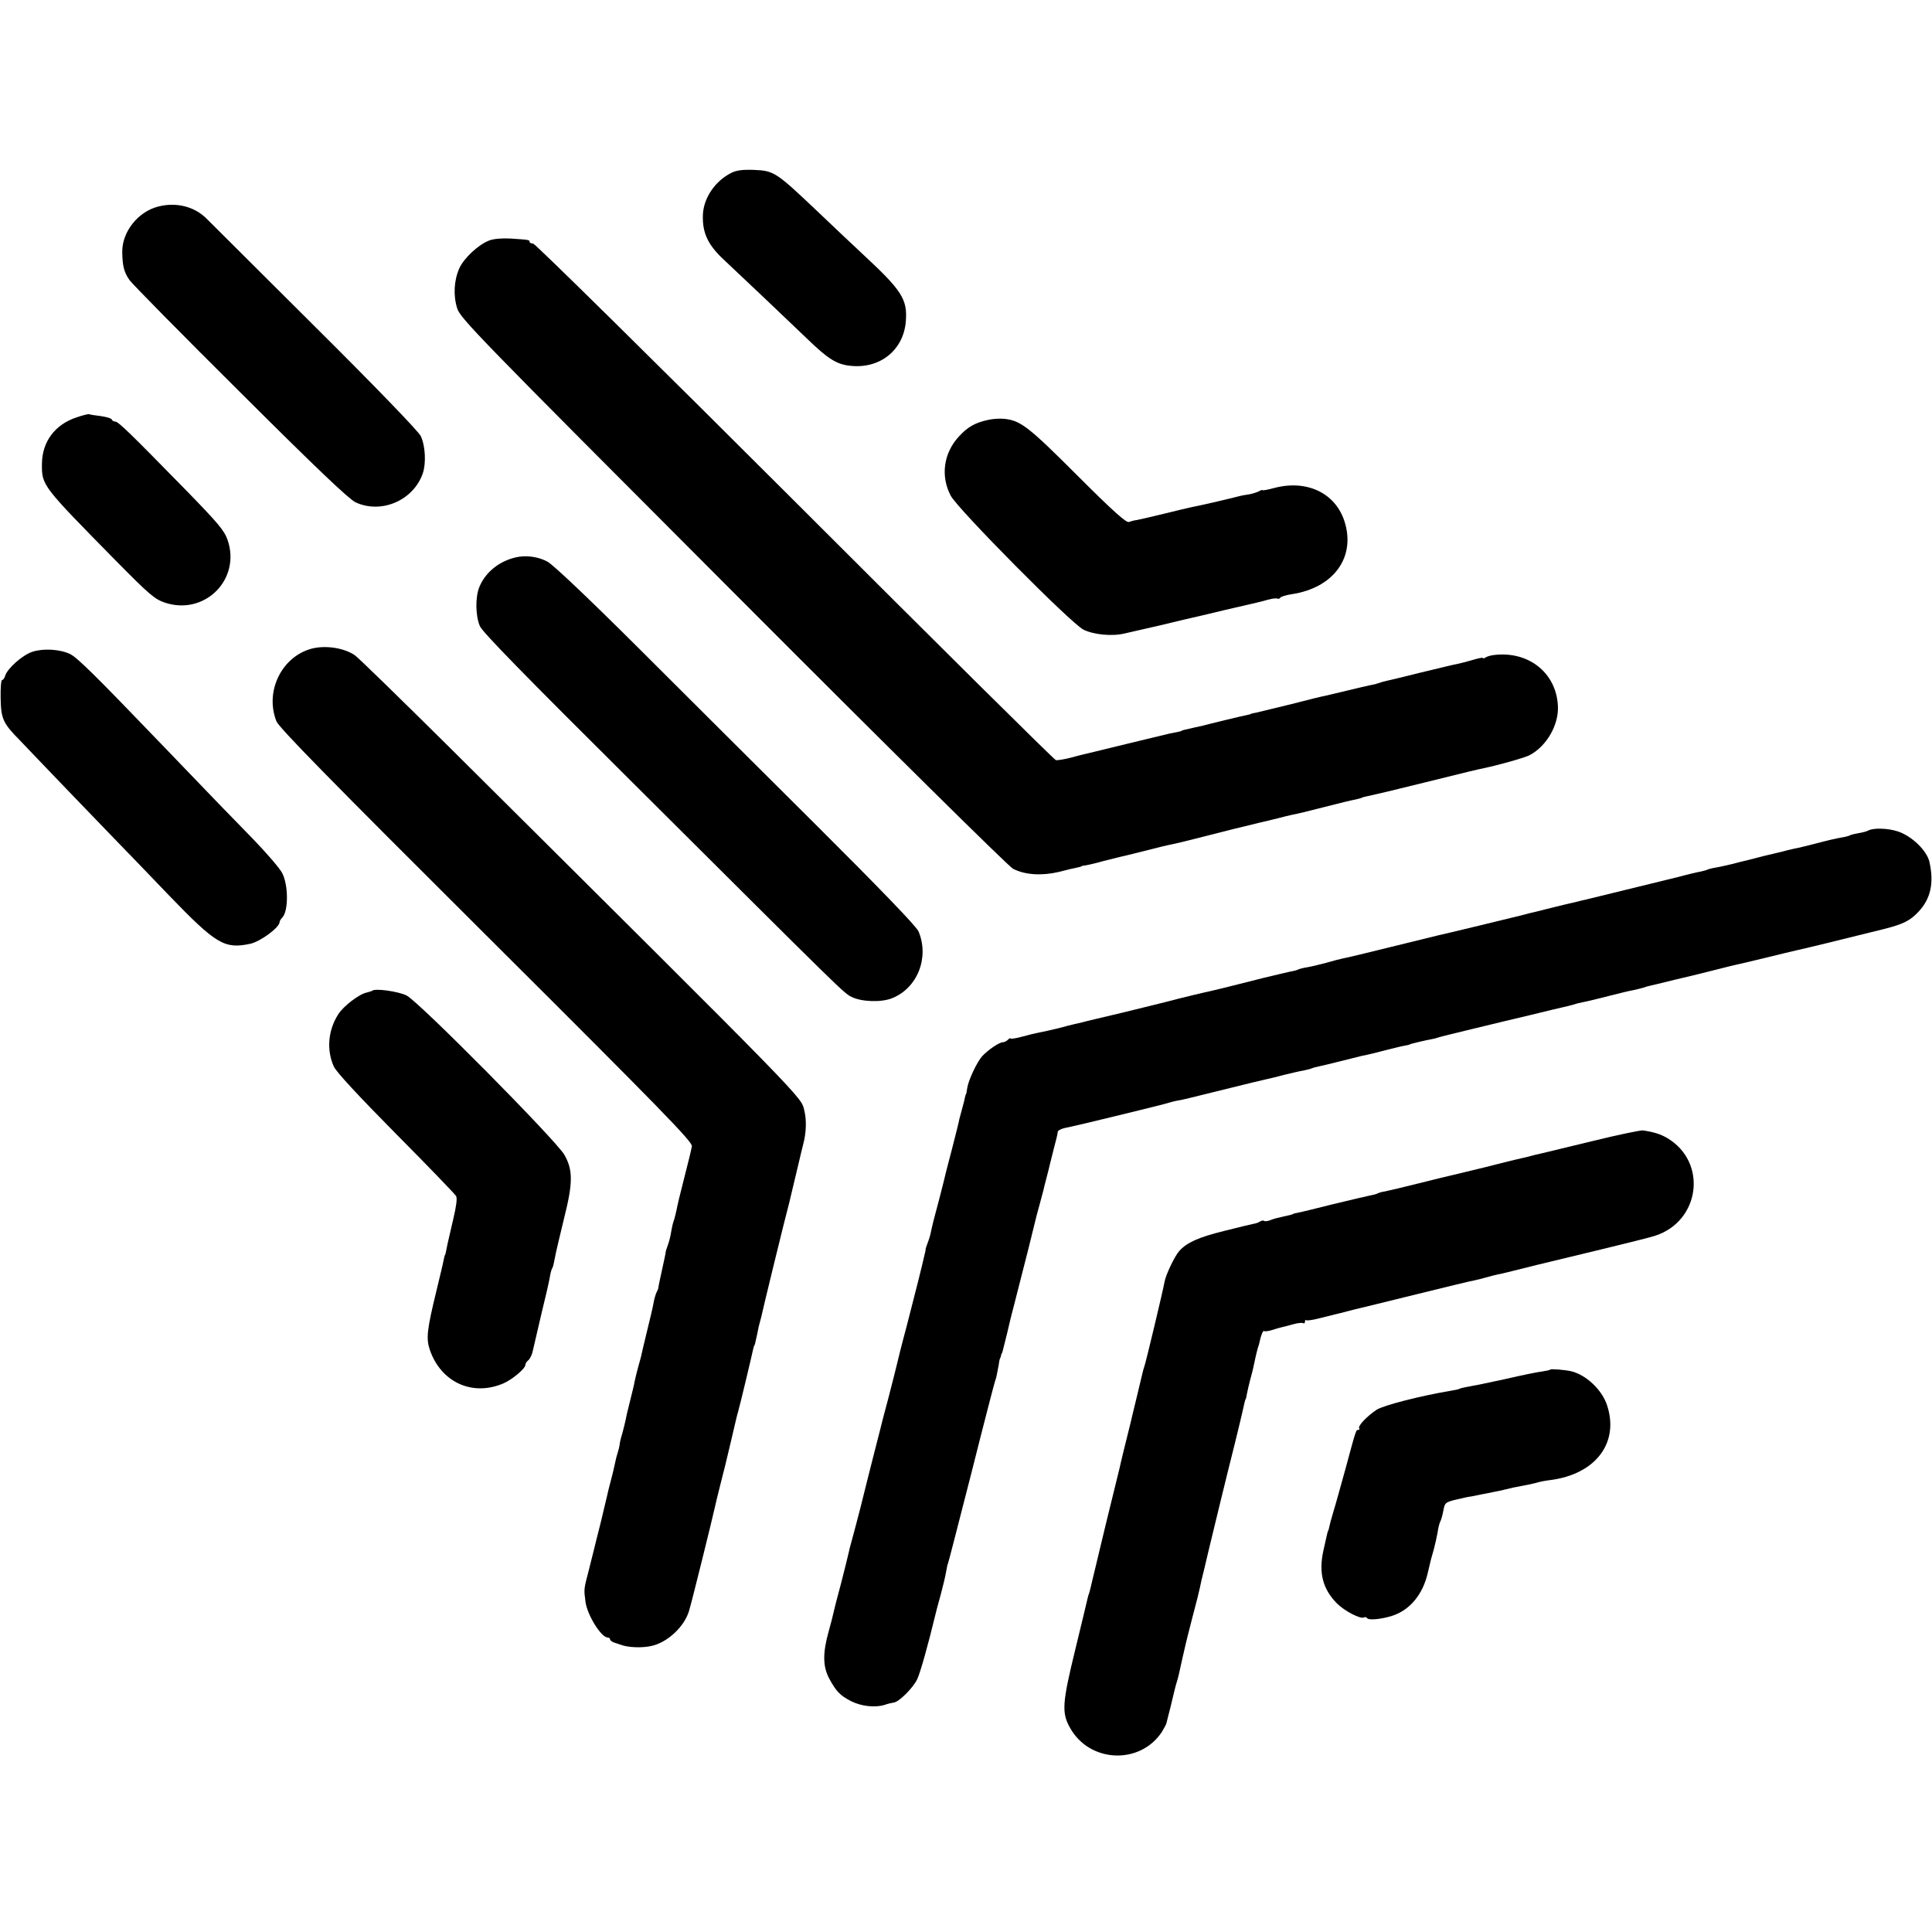 <?xml version="1.0" standalone="no"?>
<!DOCTYPE svg PUBLIC "-//W3C//DTD SVG 20010904//EN"
 "http://www.w3.org/TR/2001/REC-SVG-20010904/DTD/svg10.dtd">
<svg version="1.0" xmlns="http://www.w3.org/2000/svg"
 width="912pt" height="912pt" viewBox="0 0 912 912"
 preserveAspectRatio="xMidYMid meet">
<g transform="translate(0,912) scale(0.1,-0.1)"
fill="#000000" stroke="none">
<path d="M3452 8304 c-77 -39 -131 -119 -134 -198 -3 -85 23 -142 101 -214 73
-68 316 -299 390 -370 101 -98 142 -123 208 -129 139 -14 249 76 259 211 8
104 -19 145 -202 315 -38 35 -135 127 -216 204 -194 184 -204 191 -298 195
-55 2 -84 -2 -108 -14z"/>
<path d="M747 8145 c-95 -24 -170 -118 -170 -213 1 -67 8 -97 35 -135 12 -17
247 -256 522 -529 363 -362 512 -503 544 -519 122 -57 274 9 318 137 16 48 12
130 -10 176 -11 22 -208 227 -503 520 -267 266 -495 493 -507 505 -57 58 -144
80 -229 58z"/>
<path d="M2310 7985 c-51 -19 -120 -83 -142 -132 -25 -57 -29 -127 -10 -188
14 -47 94 -129 1301 -1338 741 -743 1302 -1297 1323 -1308 56 -29 135 -34 216
-15 37 10 77 19 88 21 10 2 19 4 19 6 0 1 9 3 20 4 11 2 48 10 82 20 35 9 71
18 80 20 10 2 56 13 103 25 94 24 115 29 145 35 11 2 56 13 100 24 44 11 127
32 185 47 58 14 113 27 123 30 9 2 25 6 35 8 9 2 35 9 57 14 22 6 51 13 65 16
14 2 81 18 150 36 69 18 136 34 149 36 14 3 28 7 31 9 4 2 20 6 36 9 16 3 130
30 254 61 225 56 248 61 285 69 67 14 193 49 215 61 81 42 140 145 134 235 -9
158 -144 261 -309 237 -11 -2 -26 -6 -33 -11 -6 -4 -12 -5 -12 -2 0 3 -21 -1
-47 -9 -27 -8 -59 -16 -73 -19 -14 -2 -90 -21 -170 -40 -80 -20 -154 -38 -165
-40 -11 -2 -27 -7 -35 -10 -8 -3 -26 -8 -40 -10 -14 -3 -62 -14 -107 -25 -45
-11 -92 -22 -105 -25 -13 -2 -86 -20 -163 -40 -77 -19 -152 -37 -165 -40 -14
-2 -25 -5 -25 -6 0 -1 -8 -3 -17 -5 -27 -5 -191 -45 -208 -50 -3 -1 -23 -5
-45 -10 -56 -13 -55 -12 -57 -15 -3 -2 -12 -4 -58 -13 -14 -3 -101 -24 -195
-47 -93 -23 -177 -43 -185 -45 -8 -2 -44 -10 -79 -20 -34 -9 -69 -15 -77 -13
-8 2 -562 551 -1232 1221 -670 669 -1226 1217 -1235 1217 -9 0 -17 4 -17 8 0
10 -2 10 -90 16 -39 2 -79 -1 -100 -9z"/>
<path d="M362 7150 c-103 -34 -163 -115 -164 -219 -1 -103 -1 -102 352 -461
156 -158 181 -179 229 -195 188 -62 360 111 295 297 -16 45 -45 79 -199 237
-264 270 -317 321 -331 321 -7 0 -14 4 -16 9 -1 6 -25 13 -53 17 -27 3 -52 7
-55 9 -3 1 -29 -5 -58 -15z"/>
<path d="M4665 7138 c-61 -13 -97 -33 -138 -78 -73 -78 -88 -188 -39 -280 33
-63 566 -601 626 -632 48 -24 136 -33 196 -18 25 6 56 13 70 16 20 4 153 35
213 50 9 2 25 6 35 8 9 2 78 18 152 36 74 17 142 33 151 35 9 2 34 8 54 14 21
6 42 8 46 5 4 -2 10 0 13 5 3 5 27 12 53 16 201 30 306 178 248 349 -45 131
-179 193 -332 152 -29 -8 -53 -12 -53 -10 0 3 -9 0 -19 -6 -11 -5 -32 -12 -48
-14 -15 -2 -35 -6 -43 -8 -15 -5 -186 -45 -225 -52 -11 -2 -69 -16 -130 -31
-60 -15 -119 -28 -130 -30 -11 -1 -27 -6 -36 -9 -12 -5 -76 52 -243 219 -231
231 -268 260 -346 268 -19 2 -53 0 -75 -5z"/>
<path d="M2435 6489 c-78 -18 -142 -69 -171 -137 -21 -48 -20 -137 1 -187 12
-29 210 -231 724 -742 1004 -1000 992 -989 1031 -1009 46 -23 139 -27 191 -6
119 47 177 191 125 315 -9 23 -178 198 -483 502 -257 256 -639 636 -848 845
-231 230 -396 386 -421 399 -45 24 -102 31 -149 20z"/>
<path d="M1471 6058 c-142 -38 -222 -203 -166 -343 12 -30 251 -274 991 -1011
834 -831 974 -975 970 -995 -2 -13 -18 -80 -36 -149 -18 -69 -34 -136 -36
-150 -3 -14 -8 -34 -11 -45 -8 -23 -9 -28 -17 -72 -3 -18 -10 -42 -15 -55 -5
-13 -9 -26 -9 -31 0 -4 -8 -41 -17 -82 -9 -41 -17 -78 -17 -82 0 -5 -4 -15 -9
-24 -4 -9 -11 -31 -14 -50 -3 -19 -18 -81 -32 -138 -14 -57 -26 -109 -27 -115
-2 -6 -8 -29 -14 -51 -6 -22 -13 -51 -16 -65 -2 -14 -12 -54 -21 -90 -9 -36
-19 -76 -21 -90 -3 -14 -10 -43 -16 -65 -7 -22 -13 -47 -13 -55 -1 -8 -5 -25
-9 -37 -4 -12 -9 -31 -11 -42 -10 -46 -13 -58 -23 -96 -6 -22 -13 -51 -16 -65
-3 -14 -17 -72 -31 -130 -15 -58 -28 -112 -30 -120 -2 -8 -13 -53 -25 -100
-25 -96 -24 -89 -16 -153 9 -62 74 -167 105 -167 6 0 11 -4 11 -9 0 -5 10 -12
23 -16 12 -4 24 -8 27 -9 33 -13 99 -16 144 -6 76 16 157 91 179 167 14 46
113 447 122 490 2 10 13 56 25 103 12 47 23 90 24 95 13 55 42 175 52 220 3
11 6 25 8 30 8 27 65 265 71 295 2 8 4 16 5 18 3 2 3 2 15 57 4 22 9 45 11 50
2 6 5 19 8 30 2 11 27 115 55 230 45 184 60 244 76 305 5 21 46 192 50 210 2
8 9 40 17 70 14 53 16 112 5 157 -17 68 41 9 -1672 1712 -231 229 -433 426
-450 438 -52 35 -138 48 -204 31z"/>
<path d="M152 6043 c-47 -16 -115 -77 -127 -111 -3 -12 -10 -22 -15 -22 -5 0
-8 -39 -7 -87 2 -97 11 -117 92 -199 22 -23 123 -129 225 -235 102 -106 210
-218 240 -249 30 -31 138 -142 239 -248 222 -230 261 -253 383 -227 48 11 138
77 138 103 0 4 5 13 12 20 30 30 30 153 0 211 -12 23 -76 97 -141 164 -122
125 -163 167 -425 440 -319 332 -402 414 -436 430 -49 23 -127 27 -178 10z"/>
<path d="M8818 5199 c-7 -4 -27 -9 -45 -12 -17 -3 -35 -7 -40 -10 -4 -3 -24
-8 -43 -11 -19 -3 -71 -15 -115 -27 -44 -11 -91 -23 -105 -25 -14 -3 -43 -10
-65 -16 -22 -5 -47 -11 -55 -13 -8 -2 -35 -8 -60 -15 -25 -7 -52 -13 -60 -15
-8 -2 -33 -8 -55 -14 -22 -5 -55 -13 -74 -16 -19 -3 -37 -8 -41 -10 -3 -2 -17
-6 -31 -9 -13 -2 -60 -13 -104 -25 -64 -16 -363 -89 -437 -107 -10 -2 -27 -6
-38 -9 -11 -3 -28 -7 -38 -9 -10 -2 -47 -11 -83 -20 -35 -9 -73 -18 -84 -21
-11 -2 -38 -9 -60 -15 -43 -11 -370 -90 -395 -95 -8 -2 -107 -26 -220 -54
-113 -28 -216 -53 -230 -55 -14 -3 -50 -12 -80 -21 -30 -8 -71 -18 -90 -21
-19 -3 -38 -8 -43 -11 -4 -2 -20 -7 -35 -9 -15 -3 -72 -17 -127 -30 -55 -14
-107 -27 -115 -29 -8 -2 -44 -11 -80 -20 -36 -9 -76 -18 -90 -21 -14 -3 -68
-16 -120 -29 -52 -14 -171 -43 -265 -66 -93 -22 -178 -42 -187 -45 -10 -2 -26
-6 -35 -8 -10 -2 -45 -11 -78 -20 -33 -8 -73 -17 -90 -20 -16 -3 -54 -12 -82
-20 -29 -8 -53 -11 -53 -8 0 3 -5 1 -12 -6 -7 -7 -18 -12 -25 -12 -16 0 -69
-36 -96 -65 -24 -26 -65 -112 -71 -150 -2 -16 -5 -30 -6 -30 -1 0 -3 -7 -5
-15 -1 -8 -8 -35 -15 -60 -7 -25 -12 -45 -12 -45 1 0 -16 -69 -37 -150 -12
-44 -23 -89 -26 -100 -2 -11 -16 -65 -30 -120 -28 -104 -33 -125 -41 -162 -2
-12 -9 -35 -15 -50 -6 -16 -10 -29 -10 -30 1 -2 1 -4 0 -5 0 -2 -2 -10 -4 -18
-7 -34 -47 -194 -85 -340 -23 -85 -43 -166 -46 -180 -3 -13 -21 -85 -40 -158
-20 -73 -37 -141 -39 -150 -2 -9 -16 -62 -30 -117 -30 -120 -26 -101 -64 -255
-18 -69 -36 -138 -41 -155 -5 -16 -11 -41 -14 -55 -3 -14 -19 -79 -36 -145
-18 -66 -34 -129 -36 -140 -2 -11 -12 -49 -22 -85 -29 -103 -28 -166 2 -223
33 -61 51 -80 103 -107 47 -24 113 -32 158 -18 17 6 36 10 43 11 24 1 93 70
112 111 15 33 50 157 86 306 2 8 12 49 24 90 11 41 23 91 26 110 3 19 7 37 9
40 2 3 51 195 110 425 58 231 109 427 112 435 6 16 8 26 17 75 2 17 5 31 7 33
1 1 3 7 4 12 1 6 3 11 5 13 1 1 3 9 5 17 2 8 11 44 20 80 8 36 17 72 19 80 2
8 21 80 41 160 31 121 48 187 79 315 2 6 8 30 15 55 7 25 14 52 16 60 2 8 8
35 15 60 7 25 13 52 15 60 2 8 11 44 20 80 10 36 18 70 18 77 0 6 16 15 36 19
20 4 38 8 41 9 3 0 86 20 185 44 99 24 205 50 235 58 30 9 62 17 70 18 22 3
47 10 230 55 91 23 176 43 190 46 14 3 52 12 85 21 33 8 71 17 85 19 14 3 32
7 40 10 8 4 24 8 35 10 11 2 56 13 100 24 44 11 89 22 100 25 49 10 63 14 121
29 33 8 71 18 85 20 13 2 24 5 24 6 0 2 76 20 105 25 8 1 22 5 30 8 8 3 83 21
165 41 83 20 206 50 275 66 69 17 136 33 150 36 14 3 34 8 45 11 21 7 26 8 65
16 14 3 63 15 110 27 47 12 96 24 110 26 14 3 34 8 45 11 11 4 25 8 30 9 6 1
60 14 120 29 61 14 117 28 125 30 8 2 44 11 80 20 36 9 74 19 85 21 11 2 74
17 140 33 66 16 131 32 145 35 22 4 226 54 415 101 90 23 122 39 162 82 57 61
73 135 51 234 -12 54 -83 122 -148 144 -48 16 -118 18 -142 4z"/>
<path d="M1757 4443 c-3 -2 -14 -5 -25 -8 -36 -7 -111 -64 -136 -104 -48 -76
-55 -169 -20 -246 12 -26 118 -140 293 -317 152 -153 279 -285 284 -294 6 -10
1 -48 -13 -107 -12 -51 -24 -103 -27 -117 -8 -42 -11 -55 -13 -55 -1 0 -3 -11
-6 -24 -2 -13 -18 -78 -34 -145 -45 -185 -49 -224 -31 -278 53 -154 202 -221
348 -158 43 19 103 70 103 87 0 6 6 16 14 22 8 7 18 27 21 44 4 18 22 95 40
172 19 77 37 155 40 174 3 19 8 38 11 43 5 7 7 17 19 78 3 14 20 86 38 160 42
167 42 227 1 299 -40 69 -686 722 -745 752 -38 19 -150 35 -162 22z"/>
<path d="M7515 3733 c-121 -29 -229 -55 -240 -58 -11 -2 -40 -9 -65 -16 -25
-6 -52 -12 -60 -14 -8 -2 -71 -17 -140 -35 -69 -17 -136 -33 -149 -36 -14 -3
-86 -20 -160 -39 -75 -19 -148 -36 -163 -39 -15 -2 -31 -7 -36 -10 -5 -3 -22
-7 -38 -10 -16 -3 -94 -22 -174 -41 -79 -20 -153 -38 -165 -40 -11 -2 -20 -4
-20 -5 0 -2 -19 -7 -57 -15 -15 -3 -38 -9 -52 -15 -13 -5 -26 -6 -29 -3 -3 3
-12 1 -19 -3 -7 -5 -21 -10 -31 -11 -10 -2 -73 -17 -140 -34 -121 -30 -175
-55 -210 -94 -22 -24 -65 -115 -70 -147 -4 -27 -87 -376 -95 -398 -6 -18 -3
-7 -36 -145 -15 -60 -28 -117 -30 -125 -19 -75 -49 -198 -51 -210 -2 -8 -31
-127 -65 -265 -33 -137 -63 -261 -66 -275 -3 -14 -8 -34 -11 -45 -4 -11 -8
-24 -9 -30 -1 -5 -27 -114 -58 -241 -62 -254 -65 -299 -25 -370 92 -166 331
-176 434 -19 10 17 20 35 21 40 1 6 10 39 19 75 8 36 18 73 20 83 2 10 7 27
10 37 3 10 8 27 10 37 2 10 9 41 15 68 6 28 14 59 16 70 2 11 18 72 34 135 17
63 32 124 34 135 2 11 11 52 21 90 9 39 18 77 20 85 8 35 96 396 125 510 17
69 33 136 36 150 3 14 7 32 9 40 2 8 4 15 5 15 1 0 4 11 6 25 3 14 9 43 15 65
12 43 17 66 25 105 3 14 8 34 11 45 4 11 8 25 9 31 5 27 16 55 21 51 2 -3 19
-1 36 4 18 6 39 12 48 14 9 2 34 8 54 14 21 6 42 8 47 5 4 -3 8 0 8 7 0 7 3
10 6 7 3 -3 31 1 62 9 31 8 64 16 72 18 8 2 35 8 60 15 25 7 52 13 60 15 8 2
128 31 265 65 138 34 261 64 275 66 14 3 39 9 55 14 17 5 41 11 55 14 29 6 30
6 185 45 66 16 208 50 315 76 107 26 216 53 241 61 215 68 251 348 59 462 -33
19 -62 28 -115 36 -11 1 -119 -21 -240 -51z"/>
<path d="M7318 2655 c-2 -3 -20 -6 -38 -9 -19 -2 -98 -18 -175 -36 -77 -17
-156 -33 -175 -36 -19 -3 -38 -8 -41 -10 -3 -2 -21 -6 -40 -9 -144 -24 -319
-69 -351 -90 -45 -30 -89 -76 -82 -87 3 -4 1 -8 -4 -8 -11 0 -9 8 -61 -185
-23 -82 -48 -174 -57 -202 -9 -29 -17 -60 -19 -70 -2 -10 -4 -18 -5 -18 -2 0
-5 -14 -23 -95 -23 -104 -3 -181 64 -249 36 -36 113 -76 128 -66 5 3 12 1 15
-4 7 -10 65 -5 116 11 84 26 147 101 170 204 16 68 15 65 28 109 6 22 14 58
18 80 3 22 9 47 14 55 4 8 10 31 14 52 6 34 10 37 59 49 29 7 61 14 72 15 11
2 31 6 45 9 14 3 39 8 55 11 17 3 46 9 65 14 19 5 51 12 70 15 19 3 51 10 71
15 19 6 48 11 65 13 216 27 329 176 270 354 -24 73 -99 143 -169 160 -32 7
-95 12 -99 8z"/>
</g>
</svg>
